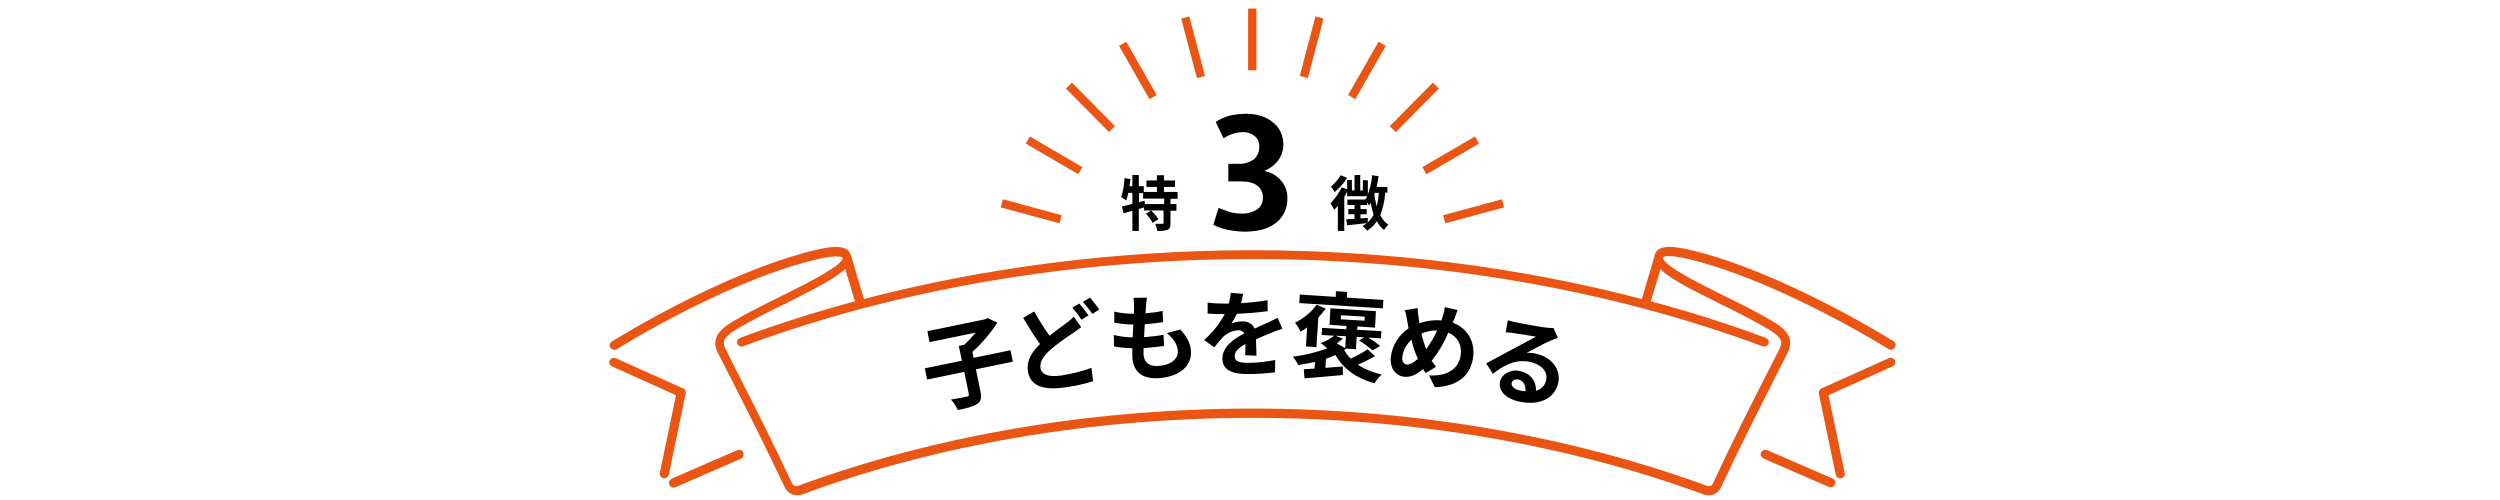 <?xml version="1.0" encoding="utf-8"?>
<!-- Generator: Adobe Illustrator 27.1.1, SVG Export Plug-In . SVG Version: 6.00 Build 0)  -->
<svg version="1.1" id="sec03_ttl04.svg" xmlns="http://www.w3.org/2000/svg" xmlns:xlink="http://www.w3.org/1999/xlink" x="0px"
	 y="0px" viewBox="0 0 1050 210" style="enable-background:new 0 0 1050 210;" xml:space="preserve">
<style type="text/css">
	.st0{fill:none;}
	.st1{fill-rule:evenodd;clip-rule:evenodd;fill:#EA5513;stroke:#EA5513;}
	.st2{fill-rule:evenodd;clip-rule:evenodd;}
	.st3{fill-rule:evenodd;clip-rule:evenodd;fill:#EA5513;}
</style>
<g id="グループ_14">
</g>
<rect id="長方形_15_のコピー" class="st0" width="1050" height="210"/>
<path id="シェイプ_5" class="st1" d="M286.7,163.6l-28.3-12.7c-0.7-0.3-1.5,0-1.9,0.7c-0.3,0.7,0,1.5,0.7,1.8l27.3,12.3l-6.9,33
	c-0.2,0.8,0.3,1.5,1.1,1.7c0.1,0,0.2,0,0.3,0c0.7,0,1.2-0.5,1.4-1.1l7.1-34.1C287.7,164.5,287.4,163.8,286.7,163.6z M309.9,189.5
	c-9.9,4.3-24.1,10.5-27.6,12c-0.7,0.3-1.1,1.1-0.7,1.9c0.2,0.5,0.7,0.9,1.3,0.9c0.2,0,0.4,0,0.5-0.1c3.5-1.5,17.7-7.7,27.6-12
	c0.7-0.3,1-1.2,0.7-1.9C311.5,189.5,310.7,189.2,309.9,189.5C309.9,189.5,309.9,189.5,309.9,189.5L309.9,189.5z M795.1,143.8
	c-21.3-13.1-53.4-29.6-79.6-36.9c-13.1-3.6-18.6-3.6-20,0c0,0,0,0,0,0.1l0,0.1c0,0,0,0.1,0,0.1c0,0,0,0,0,0.1l-5.6,18.9
	c-51.4-13.5-107.1-20.6-163.7-20.6s-112.3,7.1-163.7,20.6l-5.6-18.9c-1.2-4-6.6-4.1-20.1-0.3c-26.2,7.3-58.3,23.8-79.6,36.9
	c-0.7,0.4-0.9,1.3-0.4,1.9c0.4,0.6,1.3,0.8,1.9,0.5c21.1-13,53-29.4,78.9-36.5c13.8-3.8,16.4-2.6,16.7-1.6
	c0.9,3.2-13.7,10.5-25.5,16.4l-4.9,2.4c-6.7,3.4-11.9,6.1-15.4,8.2c-4.8,2.8-9.6,6.4-6.7,12.5c0,0,0,0,0,0c0,0,0,0,0,0l3.7,7.2
	c8.6,16.9,16.7,32.9,24.5,49.5c1.2,2.5,4.1,3.8,6.7,2.8C393.6,186.1,459.2,175,526,175s132.4,11.1,189.7,32.2c2.6,1,5.6-0.2,6.7-2.8
	c7.8-16.7,16-32.8,24.6-49.8l3.5-7c0,0,0,0,0,0c0,0,0,0,0,0c2.9-6.1-1.9-9.7-6.7-12.5c-3.6-2.1-8.7-4.9-15.4-8.2l-4.9-2.4
	c-11.7-5.9-26.3-13.1-25.5-16.4l0-0.1c0.4-1,3.1-2.1,16.6,1.7c26,7.2,57.8,23.6,78.9,36.5c0.7,0.4,1.5,0.2,1.9-0.5
	S795.8,144.2,795.1,143.8L795.1,143.8z M722.3,127l4.9,2.4c6.6,3.3,11.7,6.1,15.2,8.1c5.9,3.5,7.2,5.5,5.6,8.9l-3.5,6.9
	c-8.7,17-16.8,33.1-24.6,49.9c-0.5,1.2-1.9,1.8-3.2,1.3C659,183.4,593.1,172.1,526,172.1s-133,11.2-190.6,32.4
	c-1.2,0.5-2.6-0.1-3.2-1.3c-7.8-16.7-15.9-32.7-24.5-49.6l-3.6-7.2c-1.6-3.3-0.3-5.4,5.6-8.9c3.5-2.1,8.6-4.8,15.2-8.1l4.9-2.4
	c13.2-6.6,21.9-11.1,25.4-15l4.5,14.9c-16.8,4.5-33.1,9.7-48.8,15.5c-0.7,0.3-1.1,1.1-0.8,1.8c0.3,0.7,1.1,1.1,1.8,0.8
	c64.4-24,138.5-36.7,214.3-36.7s149.9,12.7,214.3,36.7c0.7,0.3,1.5-0.1,1.8-0.8c0.3-0.7-0.1-1.5-0.8-1.8c-15.7-5.9-32-11-48.8-15.5
	l4.5-14.9C700.3,115.9,709,120.4,722.3,127z M793.5,150.9l-28.3,12.7c-0.6,0.3-0.9,0.9-0.8,1.6l7.1,34.1c0.1,0.7,0.7,1.1,1.4,1.1
	c0.1,0,0.2,0,0.3,0c0.8-0.2,1.3-0.9,1.1-1.7l-6.9-33l27.3-12.3c0.7-0.3,1-1.2,0.7-1.9C795,150.9,794.2,150.5,793.5,150.9
	C793.5,150.8,793.5,150.8,793.5,150.9L793.5,150.9z M769.6,201.5c-3.5-1.5-17.7-7.7-27.6-12c-0.7-0.3-1.5,0-1.9,0.7c0,0,0,0,0,0
	c-0.3,0.7,0,1.6,0.7,1.9c9.9,4.3,24.1,10.5,27.6,12c0.2,0.1,0.4,0.1,0.5,0.1c0.8,0,1.4-0.6,1.4-1.4
	C770.5,202.2,770.1,201.7,769.6,201.5z"/>
<path id="子どもを褒める" class="st2" d="M424.4,147.1l-15.5,3.2l-0.5-2.5c4-3.6,7.6-7.8,10.5-12.3l-4.1-1.9l-1,0.5l-24.3,5
	l0.9,4.6l19.4-4c-1.5,1.8-3.1,3.5-4.8,5.1l-2.3,0.5l1.3,6.2l-15.6,3.2l1,4.7l15.6-3.2l1.9,9.3c0.1,0.7-0.1,1-0.9,1.1
	c-0.9,0.2-3.9,0.8-6.6,1.2c1.2,1.3,2.1,2.8,2.9,4.4c3.6-0.7,6.3-1.4,8-2.5c1.7-1.1,2.1-2.5,1.5-5.2l-1.9-9.4l15.5-3.2L424.4,147.1z
	 M451,133c-1,1-2.1,2-3.3,2.8c-1.7,1.3-4.3,3.1-6.9,5.2c-2.4-3.3-4.5-6.7-6.4-10.2l-4.7,2.7c2.4,3.9,4.8,7.9,7.1,11
	c-3.4,3.3-5.7,6.9-5.1,11.2c0.9,6.8,7.1,8.1,14.9,7.1c4.2-0.5,8.4-1.4,12.5-2.7l-0.7-5.6c-4.1,1.5-8.3,2.5-12.6,3.2
	c-5.5,0.8-8.4-0.4-8.8-3.2c-0.4-2.7,1.5-5.3,4.5-7.9c2.9-2.4,5.9-4.6,9-6.6c1.4-0.9,2.5-1.8,3.6-2.6L451,133z M450.4,129.2
	c1.4,1.6,2.7,3.3,3.8,5.1l3-1.8c-1.2-1.7-2.5-3.4-3.9-5L450.4,129.2z M454.8,126.8c1.4,1.6,2.8,3.3,4,5l2.9-1.8
	c-1.2-1.7-2.5-3.4-3.9-5L454.8,126.8z M490.1,139.9c2.7,2.3,4.4,4.7,4.6,7.4c0.2,3.3-2.6,6-8.1,6.4c-3.9,0.3-6-1.4-6.3-4.6
	c0-0.7,0-1.7,0-2.9c0.5,0,1.1-0.1,1.6-0.1c2.4-0.2,4.7-0.5,7-0.8l-0.2-4.7c-2.6,0.5-5.3,0.8-7.9,1l-0.3,0c0.1-1.8,0.2-3.7,0.3-5.4
	c2.6-0.2,5.1-0.5,7.7-0.9l-0.2-4.7c-2.4,0.5-4.8,0.8-7.2,1c0.1-1.3,0.2-2.3,0.2-3c0.1-1,0.2-2.1,0.4-3.6l-5.6,0.1
	c0.1,1.2,0.2,2.3,0.2,3.5c0,0.9,0,2-0.1,3.2c-2.8,0-5.5-0.3-8.2-0.9l0,4.6c2.6,0.5,5.3,0.8,8,0.8c-0.1,1.8-0.2,3.7-0.3,5.4
	c-2.7,0-5.3-0.4-7.9-1l0.1,4.8c2.5,0.5,5.1,0.7,7.7,0.8c0,1.6-0.1,3,0,4c0.5,6.6,5,9,11.3,8.5c8.7-0.6,13.7-5.3,13.3-11.2
	c-0.2-3.4-1.6-6.1-4.5-9.2L490.1,139.9z M527.7,149.4c0-1.8-0.1-4.7-0.2-6.9c2.4-1.1,4.7-2,6.4-2.7c1.5-0.7,3.1-1.2,4.7-1.7l-2-4.6
	c-1.4,0.7-2.8,1.4-4.3,2.1c-1.6,0.7-3.3,1.4-5.3,2.4c-1-2-3.1-3.2-5.3-3c-1.5,0-3,0.3-4.5,0.8c0.9-1.3,1.6-2.6,2.3-4
	c4.3-0.2,8.6-0.5,12.9-1.1l0-4.6c-3.7,0.6-7.4,1-11.2,1.2c0.5-1.6,0.7-3,0.9-3.9l-5.2-0.4c-0.1,1.5-0.4,3.1-0.8,4.5l-1.9,0
	c-2.3,0-4.7-0.1-7-0.4l0,4.6c2.2,0.2,5.1,0.2,6.7,0.2l0.5,0c-2.2,4.1-5.1,7.8-8.7,10.9l4.3,3.1c1.1-1.5,2.4-3,3.7-4.4
	c1.7-1.6,3.9-2.6,6.2-2.8c1.1-0.1,2.1,0.4,2.8,1.3c-4.5,2.3-9.3,5.6-9.3,10.6c0,5.1,4.7,6.6,10.9,6.5c3.7,0,7.5-0.3,11.2-0.7
	l0.1-5.2c-3.7,0.7-7.5,1.2-11.2,1.2c-3.9,0-5.8-0.6-5.8-2.8c0-2,1.6-3.5,4.5-5.1c0,1.7-0.1,3.6-0.1,4.7L527.7,149.4z M581,126
	l-15.3-1l0.1-2.4l-4.7-0.3l-0.1,2.4l-15.1-1l-0.2,3.6l35.1,2.2L581,126z M548.5,145.5l4.4,0.3l0.8-12.4c1.1-1.2,2.2-2.5,3.1-3.8
	l-3.8-1.6c-2.4,3.2-5.5,5.8-9.1,7.5c0.9,1.2,1.7,2.4,2.3,3.8c1-0.5,1.9-1.1,2.8-1.8L548.5,145.5z M565.3,141.2l-0.3,5l-3.6-2
	c0.9-0.6,1.8-1.3,2.6-2l-3.2-1.2L565.3,141.2z M563.2,132.4l10,0.6l-0.1,1.7l-10-0.6L563.2,132.4z M574.4,146.7
	c-2.2,1.5-4.6,2.8-7.1,3.9c-1.1-1-2-2.3-2.8-3.6c0.3-0.2,0.6-0.4,0.9-0.6l-0.1,0l4.2,0.3l0.3-5.2l3.2,0.2l-2.2,1.3
	c2,1.2,3.9,2.6,5.6,4.2l3.3-1.9c-1.6-1.3-3.2-2.4-5-3.5l5.3,0.3l0.2-3l-10.2-0.6l0.1-1.4l7.4,0.5l0.4-6.9l-19.1-1.2l-0.4,6.9
	l7.1,0.5l-0.1,1.4l-10.1-0.6l-0.2,3l5.3,0.3c-1.7,1.3-3.7,2.4-5.7,3.1c1,0.7,1.9,1.4,2.8,2.2c-4.7,1.7-9.5,2.9-14.5,3.5
	c0.9,1.1,1.7,2.3,2.3,3.5c2.3-0.3,4.7-0.8,7-1.3l-0.2,2.8c-1.7,0.1-3.2,0.2-4.5,0.3l0.3,3.8c4.4-0.4,10.4-0.8,16.1-1.4l0-3.6
	l-7.3,0.6l0.2-3.8c1.4-0.5,2.7-1,4-1.6c3.3,5.8,8.8,9.8,16.4,11.9c0.8-1.4,1.8-2.6,3-3.7c-3.6-0.8-7-2.2-10-4.1
	c2.5-1.1,4.9-2.3,7.2-3.6L574.4,146.7z M590.8,153.1c-1.4-0.2-2.1-1.5-1.8-3.4c0.4-2.7,1.8-5.2,3.8-7c0.6,2.7,1.5,5.4,2.7,8
	C593.8,152.3,592.2,153.2,590.8,153.1L590.8,153.1z M603.6,138.8c-1.3,2.8-2.8,5.4-4.6,7.9c-0.8-2.1-1.5-4.3-2-6.6
	C599.1,139.2,601.4,138.7,603.6,138.8L603.6,138.8z M610.8,134c0.4-1,1-2.8,1.4-3.8l-5.4-1.2c-0.1,1.3-0.4,2.5-0.8,3.7
	c-0.2,0.6-0.4,1.2-0.6,1.9c-3.1-0.3-6.3,0.1-9.2,1.2c-0.2-0.9-0.3-1.7-0.4-2.5c-0.2-1.2-0.3-2.5-0.4-3.9l-5.4,0.9
	c0.5,1.4,0.8,2.8,1,4.3c0.2,1.1,0.4,2.2,0.6,3.3c-4,2.7-6.7,6.9-7.4,11.6c-0.7,5.1,2,8.2,5.2,8.7c2.9,0.4,5.3-0.7,8.3-3.2
	c0.3,0.6,0.7,1.1,1.1,1.7l4.3-2.6c-0.6-0.8-1.2-1.7-1.8-2.6c2.9-3.6,5.2-7.5,7-11.8c3.8,1.6,5.8,5.1,5.2,9.5
	c-0.7,4.9-4.6,8.9-13.3,8.5l2.4,4.9c8.4-0.1,15-4.1,16.1-12.5c0.9-6.9-2.6-12.4-8.6-14.6L610.8,134z M638.3,164
	c-2.3-0.5-3.7-1.8-3.4-3.2c0.2-1,1.3-1.7,2.8-1.4c2.1,0.4,3.2,2.4,3,4.9C639.8,164.3,639,164.2,638.3,164L638.3,164z M652.5,137.8
	c-1,0-2-0.1-3.1-0.2c-2.2-0.2-10.6-1.8-12.6-2.2c-1.2-0.2-2.3-0.5-3.5-0.9l-0.9,5.1c1.1,0,2.2,0.1,3.2,0.3c2.1,0.3,7.5,1.1,9.5,1.5
	c-2.3,1.3-7,3.7-9.5,5.1c-2.7,1.4-8.2,4.4-11.4,6.1l2.8,4.4c5.1-3.9,9.6-6.2,15.6-5c4.5,0.9,7.6,4,6.8,7.5c-0.4,2.3-2,4.1-4.3,4.6
	c0.2-3.8-2.1-7.3-6.9-8.3c-4.1-0.8-7.6,1.5-8.2,4.6c-0.8,3.9,2.8,7.2,8.2,8.3c9.4,1.9,15-2,16.3-8.1c1.1-5.6-3-10.8-9.6-12.1
	c-1.2-0.3-2.5-0.4-3.7-0.3c2.8-1.5,7.6-4.1,10-5.1c1-0.4,2-0.8,3.1-1.2L652.5,137.8z"/>
<path id="特徴" class="st2" d="M488.9,85.7h-8l-0.2-1.4l-2.3,0.6v-3.8h1.7v2.3h8.9L488.9,85.7L488.9,85.7z M494.6,83.4v-2.8h-5.7
	v-2.1h4.6v-2.7h-4.6v-2.2h-3v2.2h-4.4v2.7h4.4v2.1h-5.5v-2.4h-2.1v-4.7h-2.7v4.7h-1.2c0.1-1,0.3-2,0.4-3l-2.5-0.4
	c-0.1,2.7-0.6,5.4-1.4,8c0.7,0.4,1.4,0.8,2.1,1.4c0.4-1,0.7-2.1,0.9-3.2h1.7v4.6c-1.7,0.5-3.2,0.9-4.4,1.1l0.7,2.9
	c1.1-0.3,2.4-0.7,3.7-1.1V97h2.7v-9.2c0.7-0.2,1.5-0.5,2.2-0.7v1.3h3l-2.2,1.3c1.1,1.2,2.1,2.5,2.8,3.9l2.4-1.5
	c-0.8-1.4-1.9-2.6-3-3.7h5.2v5.2c0,0.3-0.1,0.4-0.5,0.4c-0.4,0-1.8,0-3,0c0.4,0.9,0.7,1.9,0.9,3c1.5,0.1,2.9-0.1,4.3-0.5
	c1-0.5,1.2-1.3,1.2-2.8v-5.2h2.5v-2.8h-2.5v-2.2H494.6L494.6,83.4z M563.1,73.6c-1.1,1.8-2.5,3.4-4.1,4.8c0.6,0.7,1.1,1.5,1.5,2.3
	c2.1-1.7,3.9-3.8,5.3-6L563.1,73.6z M574.5,91.5c-1,0.1-2.1,0.2-3.1,0.2V90h2.6v-2.2h-2.6v-1.7h2.8V85c0.3,0.5,0.7,1,0.8,1.3
	c0.3-0.4,0.5-0.7,0.7-1.1c0.3,1.7,0.7,3.3,1.2,5c-0.6,1.2-1.5,2.3-2.5,3.3L574.5,91.5z M579.1,81c-0.1,1.9-0.4,3.8-0.9,5.7
	c-0.4-1.6-0.7-3.3-1-4.9c0.1-0.2,0.2-0.5,0.2-0.8H579.1z M582.7,81v-2.5h-4.5c0.3-1.5,0.6-3,0.8-4.5l-2.7-0.4
	c-0.2,2.8-0.9,5.5-1.8,8.1v-6h-2.1v4.3h-1.1v-6.5h-2.4v6.5h-1.1v-4.4h-2v3.9l-2.3-0.8c-1.2,2.5-2.8,4.7-4.7,6.7
	c0.6,0.9,1.1,1.8,1.6,2.7c0.5-0.5,1-1,1.5-1.6V97h2.7V82.7c0.5-0.8,0.9-1.5,1.2-2.3v2h8.4c-0.2,0.5-0.5,1-0.8,1.4h-7.5v2.3h3v1.7
	h-2.6V90h2.6v1.9l-3.5,0.2l0.4,2.5c2.3-0.2,5.3-0.5,8.3-0.9c-0.6,0.5-1.2,0.9-1.8,1.2c0.7,0.6,1.3,1.3,1.9,2c1.6-1,3.1-2.4,4.1-4
	c0.7,1.4,1.7,2.7,3,3.7c0.5-0.8,1.1-1.6,1.8-2.2c-1.5-1-2.6-2.5-3.4-4.1c1.2-3,1.9-6.2,2.1-9.5L582.7,81L582.7,81z"/>
<path id="_3" class="st2" d="M513.9,58.1c2.4-1.6,5.1-2.5,8-2.6c1.8-0.1,3.6,0.5,5,1.6c1.4,1.1,2.1,2.8,2,4.6c0.1,2-0.8,4-2.4,5.3
	c-1.9,1.3-4.3,2-6.6,1.8h-4v7.4h5.5c2.9,0,5.2,0.6,6.7,1.8c1.5,1.2,2.4,3,2.3,5c0.1,2-0.8,3.9-2.5,5c-1.9,1.2-4.2,1.8-6.5,1.7
	c-1.7,0-3.4-0.2-5-0.7c-1.6-0.5-3.1-1.1-4.6-1.7l-2.2,7.1c1.9,1,3.9,1.7,6,2.1c2.4,0.5,4.9,0.8,7.3,0.8c2.4,0,4.7-0.3,7-0.8
	c2-0.5,3.9-1.4,5.6-2.6c1.6-1.1,2.9-2.7,3.8-4.4c1-1.9,1.5-4.1,1.4-6.3c0.1-2.7-0.9-5.4-2.7-7.4c-1.8-2.1-4.3-3.5-7-4
	c2.2-0.9,4.1-2.3,5.6-4.1c1.6-2,2.5-4.6,2.4-7.2c0-3.5-1.5-6.8-4.2-9c-1.4-1.2-3.1-2.1-4.9-2.7c-2-0.7-4.1-1-6.3-1
	c-2.4,0-4.8,0.2-7.2,0.8c-2.1,0.6-4,1.4-5.8,2.6L513.9,58.1z"/>
<path id="シェイプ_6" class="st3" d="M485.8,39.9L473,17.5l-3,1.8l12.8,22.4C483.8,41,484.8,40.5,485.8,39.9z M468.3,53
	l-18.1-18.3l-2.5,2.5l18.1,18.3C466.6,54.6,467.4,53.8,468.3,53L468.3,53z M454.6,70.2l-22.1-12.9l-1.7,3l22.1,12.9
	C453.5,72.2,454,71.2,454.6,70.2L454.6,70.2z M445.9,90.4l-24.7-6.7l-0.9,3.4l24.7,6.7C445.3,92.7,445.6,91.5,445.9,90.4L445.9,90.4
	z M506.1,31.9l-6.6-25l-3.4,0.9l6.6,25C503.8,32.5,505,32.2,506.1,31.9L506.1,31.9z M586.2,55.5l18.1-18.3l-2.5-2.5L583.7,53
	C584.6,53.8,585.4,54.6,586.2,55.5L586.2,55.5z M607,93.8l24.7-6.7l-0.9-3.4l-24.7,6.7C606.4,91.5,606.7,92.7,607,93.8L607,93.8z
	 M599.1,73.2l22.1-12.9l-1.7-3l-22.1,12.9C598,71.2,598.5,72.2,599.1,73.2L599.1,73.2z M526,29.5c0.6,0,1.2,0,1.7,0V3.6h-3.5v25.9
	C524.8,29.5,525.4,29.5,526,29.5z M569.2,41.7L582,19.3l-3-1.8l-12.8,22.4C567.2,40.5,568.2,41,569.2,41.7z M549.3,32.8l6.6-25
	l-3.4-0.9l-6.6,25C547,32.2,548.1,32.5,549.3,32.8L549.3,32.8z"/>
</svg>
